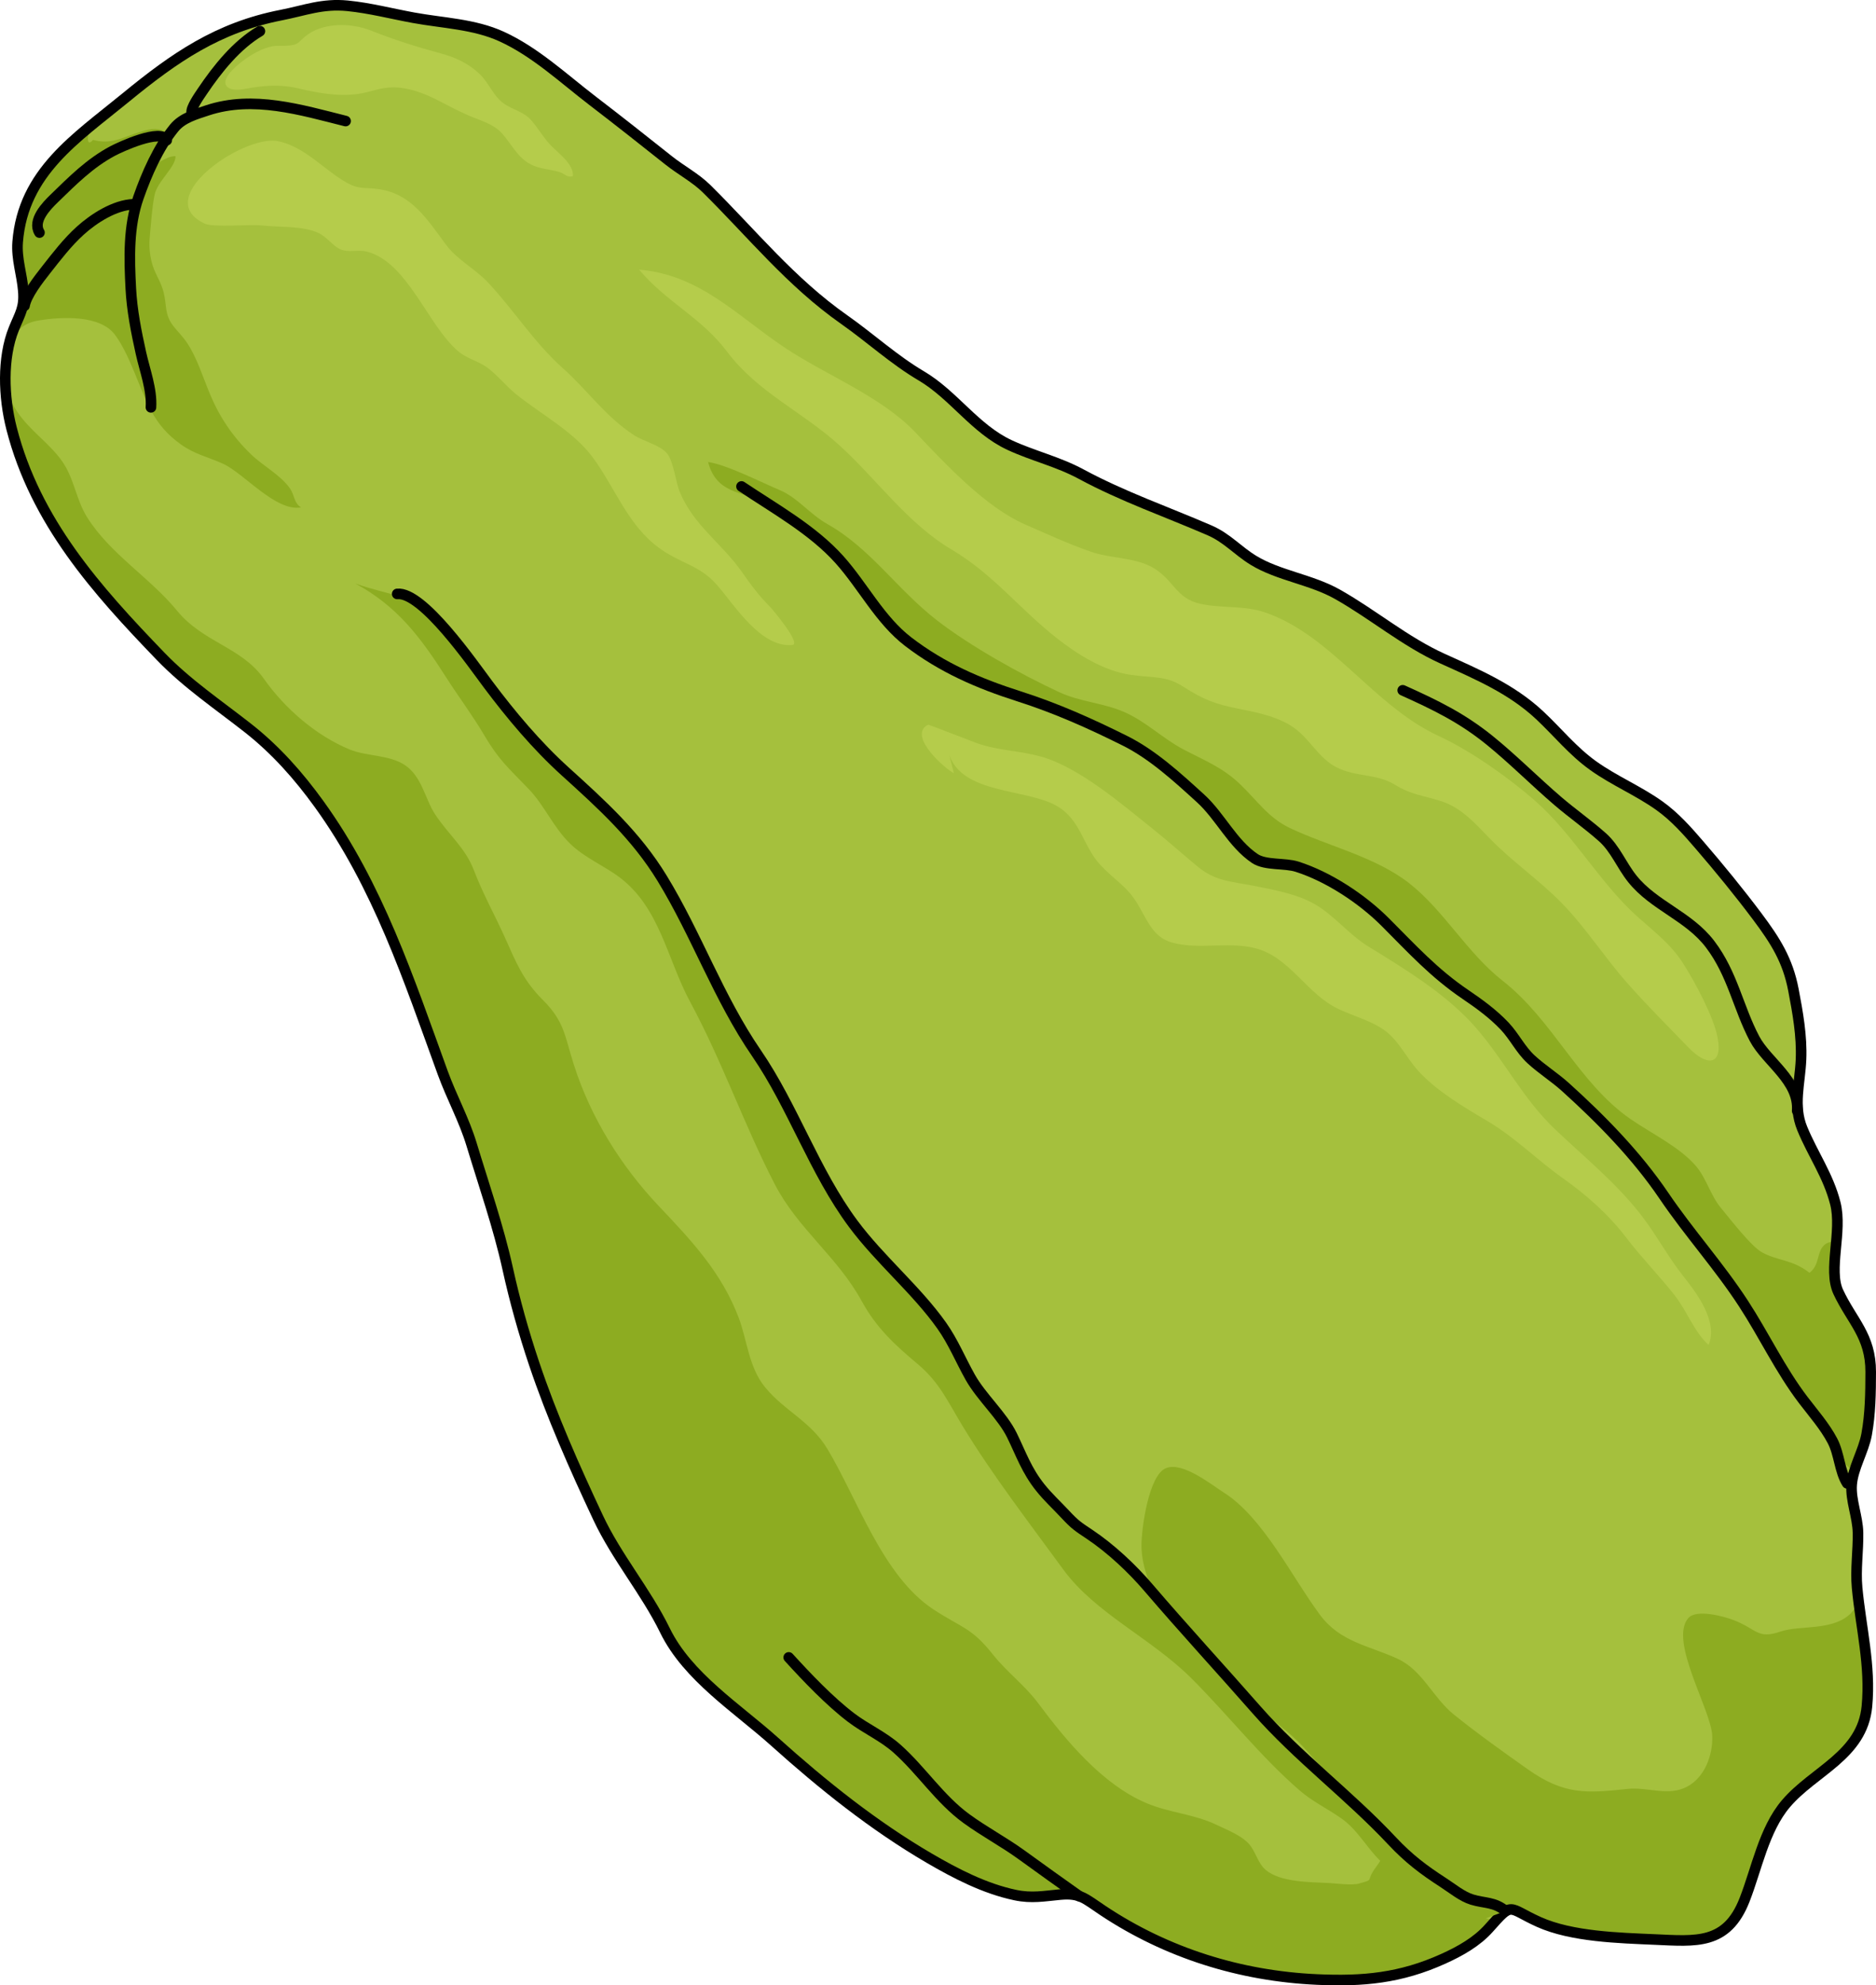 <?xml version="1.0" encoding="utf-8"?>
<!-- Generator: Adobe Illustrator 16.0.0, SVG Export Plug-In . SVG Version: 6.00 Build 0)  -->
<!DOCTYPE svg PUBLIC "-//W3C//DTD SVG 1.1//EN" "http://www.w3.org/Graphics/SVG/1.1/DTD/svg11.dtd">
<svg version="1.1" id="Layer_1" xmlns="http://www.w3.org/2000/svg" xmlns:xlink="http://www.w3.org/1999/xlink" x="0px" y="0px"
	 width="177.01px" height="187.24px" viewBox="0 0 177.01 187.24" enable-background="new 0 0 177.01 187.24" xml:space="preserve">
<g>
	<path fill="#A5C03D" d="M1.666,22.823c-0.125,1.597,0.409,3.056,0.533,4.62c0.126,1.59-0.296,2.103-0.889,3.563
		c-1.116,2.75-0.972,6.471-0.217,9.409c2.258,8.792,8,15.202,14.082,21.504c2.486,2.575,5.413,4.541,8.213,6.738
		c2.614,2.052,4.774,4.486,6.708,7.161c5.583,7.723,8.443,16.471,11.682,25.369c0.83,2.279,2.015,4.421,2.715,6.736
		c1.164,3.843,2.551,7.821,3.41,11.725c0.665,3.021,1.506,6.016,2.492,8.95c1.675,4.984,3.813,9.784,6.034,14.521
		c1.758,3.749,4.521,6.976,6.316,10.653c2.131,4.366,6.827,7.329,10.353,10.497c4.527,4.065,9.303,7.892,14.567,10.969
		c2.521,1.471,5.253,2.884,8.13,3.488c1.562,0.328,2.73,0.091,4.251-0.049c1.876-0.172,2.326,0.38,4.016,1.503
		c6.033,4.016,12.971,6.181,20.199,6.508c4.359,0.198,7.891-0.13,11.915-1.949c1.599-0.723,3.165-1.602,4.309-2.887
		c2.306-2.591,1.735-1.929,4.718-0.589c3.111,1.396,7.559,1.505,10.922,1.653c3.898,0.172,6.805,0.534,8.48-3.731
		c1.146-2.914,1.822-6.622,3.9-9.072c2.633-3.104,7.211-4.553,7.649-9.186c0.366-3.859-0.579-7.455-0.927-11.194
		c-0.162-1.729,0.115-3.45,0.084-5.179c-0.027-1.501-0.701-3.053-0.598-4.52c0.112-1.581,1.123-3.169,1.414-4.762
		c0.354-1.935,0.378-3.919,0.383-5.878c0.008-3.425-1.769-4.791-3.061-7.553c-0.978-2.09,0.398-5.693-0.276-8.353
		c-0.665-2.618-2.124-4.627-3.124-7.058c-0.887-2.155-0.209-4.255-0.115-6.5c0.094-2.214-0.307-4.438-0.714-6.569
		c-0.539-2.822-1.71-4.648-3.411-6.923c-1.719-2.294-3.572-4.559-5.469-6.76c-1.166-1.354-2.314-2.653-3.771-3.693
		c-1.989-1.417-4.254-2.352-6.232-3.765c-1.938-1.383-3.34-3.153-5.066-4.768c-2.664-2.49-5.883-3.849-9.148-5.328
		c-3.563-1.614-6.551-4.173-9.942-6.084c-2.476-1.395-5.546-1.753-7.903-3.19c-1.511-0.921-2.487-2.112-4.163-2.838
		c-4.048-1.751-8.189-3.185-12.1-5.295c-2.204-1.19-4.537-1.713-6.757-2.746c-3.273-1.522-5.266-4.719-8.338-6.528
		c-2.583-1.523-4.819-3.585-7.258-5.296c-5.071-3.559-8.682-8.089-13-12.355c-1.025-1.012-2.429-1.758-3.557-2.655
		c-2.394-1.904-4.78-3.784-7.209-5.646c-2.728-2.091-5.399-4.602-8.566-6.046c-2.586-1.182-5.53-1.263-8.312-1.772
		c-2.072-0.38-4.118-0.915-6.218-1.125C30.4,0.311,28.77,0.987,26.55,1.42C20.554,2.591,16.47,5.424,11.849,9.213
		C7.218,13.01,2.181,16.236,1.666,22.823z"/>
	<path fill="#B5CC4B" d="M119.355,57.755c-1.968-0.673-4.094-0.371-6.095-0.81c-2.326-0.51-2.488-2.258-4.479-3.41
		c-1.688-0.977-4.016-0.862-5.832-1.493c-2.084-0.723-4.215-1.701-6.258-2.596c-3.732-1.634-7.477-5.687-10.347-8.696
		c-3.241-3.398-8.46-5.394-12.305-7.968c-4.577-3.064-7.979-6.856-13.741-7.356c2.631,3.124,5.833,4.457,8.34,7.783
		c2.867,3.803,7.109,5.646,10.574,8.795c3.509,3.189,6.429,7.375,10.574,9.822c3.896,2.3,6.411,5.597,9.911,8.346
		c1.968,1.546,4.43,3.091,6.92,3.462c2.104,0.314,3.373,0.069,4.953,1.079c2.008,1.283,3.072,1.693,5.406,2.154
		c1.808,0.357,3.913,0.78,5.404,1.989c1.428,1.157,2.25,2.927,4.09,3.679c1.83,0.748,3.473,0.464,5.125,1.464
		c1.619,0.979,2.534,0.977,4.369,1.554c1.891,0.595,3.23,2.102,4.532,3.451c2.192,2.273,4.714,3.961,6.904,6.21
		c2.22,2.278,3.974,5.036,6.044,7.39c1.869,2.126,3.934,4.184,5.884,6.199c1.687,1.744,3.246,1.755,2.734-0.957
		c-0.369-1.954-2.163-5.294-3.267-7.01c-1.188-1.846-2.709-2.96-4.285-4.375c-3.604-3.237-6.078-7.799-9.699-10.968
		c-2.477-2.167-6.07-4.701-9.061-6.08C129.575,66.562,125.668,59.914,119.355,57.755z"/>
	<path fill="#B5CC4B" d="M89.57,71.19c1.248,3.711,7.243,3.178,10.104,4.797c2.326,1.315,2.482,3.788,4.139,5.572
		c1.372,1.48,2.488,1.979,3.494,3.647c0.963,1.595,1.475,3.165,3.243,3.678c2.591,0.752,5.772-0.22,8.368,0.687
		c2.941,1.025,4.506,4.221,7.336,5.572c1.391,0.664,3.08,1.108,4.321,1.98c1.39,0.975,2.118,2.628,3.231,3.856
		c1.739,1.917,4.308,3.428,6.521,4.737c2.662,1.573,4.666,3.657,7.134,5.4c2.245,1.587,4.306,3.411,5.977,5.599
		c1.44,1.887,3.062,3.535,4.537,5.396c1.221,1.539,1.832,3.444,3.241,4.734c0.9-2.185-1.063-4.821-2.367-6.462
		c-1.445-1.82-2.486-3.794-3.848-5.593c-2.301-3.042-5.42-5.589-8.199-8.212c-3.137-2.959-4.813-6.535-7.594-9.71
		c-2.708-3.092-6.611-5.46-10.102-7.607c-1.844-1.135-3.232-2.946-5.06-3.992c-1.695-0.971-3.892-1.362-5.778-1.733
		c-2.102-0.412-3.576-0.422-5.227-1.778c-1.492-1.228-2.912-2.509-4.43-3.717c-2.827-2.251-6.83-5.702-10.418-6.695
		c-2.016-0.558-3.916-0.535-5.988-1.246c-0.335-0.115-4.373-1.694-4.416-1.677c-0.111-0.083-0.225-0.086-0.342-0.011
		c-1.718,1.106,1.784,4.147,2.552,4.503"/>
	<path fill="#8DAC21" d="M27.338,46.034c-0.887-1.248-2.545-2.114-3.649-3.181c-1.735-1.676-2.957-3.49-3.878-5.688
		c-0.646-1.542-1.226-3.429-2.147-4.805c-0.915-1.366-1.809-1.681-2.001-3.372c-0.18-1.59-0.317-1.896-0.956-3.192
		c-0.483-0.98-0.695-2.239-0.58-3.414c0.125-1.276,0.199-2.723,0.457-3.994c0.267-1.312,2.008-2.626,1.977-3.663
		c-0.973,0.011-1.641,0.852-2.569,0.87c0.055-1.176,1.618-1.377,1.801-2.277c0.23-1.131-0.967-1.27-1.816-1.085
		c-1.997,0.435-3.193,1.517-5.2,0.959c-0.685,0.799-0.542-0.558-0.158-1.374c-3.495,2.874-6.557,5.948-6.953,11.005
		c-0.125,1.597,0.409,3.056,0.533,4.62c0.126,1.59-0.296,2.103-0.889,3.563c-0.159,0.393-0.286,0.809-0.396,1.235
		c0.722-0.966,1.102-1.752,2.766-2.022c2.166-0.353,5.794-0.534,7.19,1.383c1.438,1.976,2.222,4.918,3.373,7.1
		c0.689,1.309,1.572,2.313,2.802,3.196c1.341,0.964,2.584,1.195,3.995,1.837c1.977,0.898,4.994,4.555,7.362,4.116
		C27.712,47.423,27.82,46.711,27.338,46.034z"/>
	<path fill="#8DAC21" d="M176.154,160.928c0.319-3.364-0.358-6.527-0.768-9.76c-0.287,0.408-0.571,0.835-0.913,1.134
		c-1.736,1.513-4.648,0.951-6.482,1.575c-2.166,0.737-2.201-0.221-4.395-1.078c-0.936-0.365-3.555-1.078-4.308-0.186
		c-1.832,2.171,2.179,8.636,2.271,11.108c0.066,1.776-0.691,3.877-2.36,4.774c-1.784,0.96-3.733,0.011-5.64,0.217
		c-3.888,0.421-5.991,0.563-9.405-1.851c-2.34-1.653-4.748-3.368-6.982-5.167c-1.953-1.573-2.948-4.161-5.266-5.237
		c-2.741-1.273-5.429-1.564-7.358-4.16c-2.666-3.586-5.342-9.156-9.069-11.529c-1.225-0.78-3.899-2.945-5.471-2.304
		c-1.623,0.662-2.306,5.677-2.303,7.301c0.006,2.27,1.059,4.295,2.041,6.26c1.191,2.386,3.043,4.292,5.033,6.148
		c2.728,2.543,6.16,4.192,8.615,7.043c1.417,1.645,3.012,3.191,4.487,4.807c2.606,2.856,4.46,6.236,8.234,7.573
		c2.138,0.757,4.101,1.657,6.036,2.608c0.685-0.375,1.139,0.2,3.049,1.059c3.111,1.396,7.559,1.505,10.922,1.653
		c3.898,0.172,6.805,0.534,8.48-3.731c1.146-2.914,1.822-6.622,3.9-9.072C171.137,167.01,175.715,165.561,176.154,160.928z"/>
	<path fill="#8DAC21" d="M173.45,121.843c-0.583-1.247-0.33-3.033-0.174-4.836c-0.439,0.059-0.831,0.164-1.083,0.359
		c-0.801,0.619-0.464,1.97-1.465,2.671c-1.589-1.259-2.989-1.112-4.472-1.926c-1.025-0.563-2.976-3.102-3.869-4.179
		c-1.01-1.217-1.368-2.804-2.379-3.977c-1.541-1.79-4.166-3.042-6.146-4.406c-4.904-3.38-7.305-9.32-12.073-13.046
		c-3.341-2.61-5.563-6.654-8.825-9.206c-3.191-2.497-7.66-3.497-11.27-5.21c-2.018-0.958-3.092-2.611-4.711-4.154
		c-1.651-1.574-3.352-2.219-5.32-3.255c-1.986-1.045-3.564-2.665-5.651-3.554c-1.997-0.851-4.091-0.927-6.073-1.847
		c-3.686-1.709-8.414-4.354-11.552-6.789c-3.761-2.919-6.268-6.791-10.32-9.063c-1.658-0.93-2.811-2.492-4.468-3.192
		c-1.805-0.762-5.053-2.418-6.785-2.659c0.75,2.929,3.135,2.808,5.334,3.758c2.538,1.097,5.25,3.423,7.077,5.466
		c2.212,2.475,3.805,5.676,6.469,7.718c3.196,2.45,6.614,3.93,10.436,5.15c3.521,1.124,6.736,2.562,10.01,4.193
		c2.645,1.318,4.982,3.476,7.146,5.444c1.849,1.682,3.004,4.248,5.12,5.667c0.999,0.669,2.818,0.398,3.985,0.772
		c2.969,0.949,6.134,3.035,8.34,5.247c2.561,2.564,4.595,4.805,7.559,6.811c1.316,0.891,2.596,1.829,3.68,2.971
		c0.932,0.981,1.488,2.206,2.494,3.136c1.008,0.93,2.232,1.697,3.264,2.631c3.373,3.048,6.68,6.412,9.267,10.227
		c2.399,3.54,5.203,6.629,7.519,10.185c1.947,2.991,3.516,6.199,5.633,9.083c1.24,1.689,2.688,5.441,4.83,6.709
		c0.351-1.153,0.94-2.309,1.152-3.468c0.354-1.935,0.378-3.919,0.383-5.878C176.518,125.971,174.742,124.605,173.45,121.843z"/>
	<g>
		<g>
			<path fill="#8DAC21" d="M140.484,181.853c0.252-0.283,0.464-0.521,0.656-0.729c-0.269-0.042-0.55-0.095-0.839-0.174
				c-4.021-1.095-6.213-5.247-9.809-6.521c-0.044,0.848-0.246,1.088-0.717,1.735c-0.96,1.321-0.02,1.04-1.522,1.469
				c-0.718,0.204-2.156-0.012-2.937-0.049c-1.732-0.082-4.504-0.071-5.875-1.218c-0.837-0.699-0.941-1.857-1.762-2.637
				c-0.738-0.7-1.916-1.16-2.822-1.597c-2.225-1.07-4.471-1.145-6.676-2.075c-4.192-1.771-7.627-5.945-10.219-9.422
				c-1.282-1.722-2.955-2.93-4.275-4.598c-2.046-2.585-2.982-2.515-5.638-4.27c-4.787-3.164-7.141-10.401-9.981-15.12
				c-1.577-2.619-4.011-3.543-5.873-5.808c-1.554-1.89-1.691-4.447-2.496-6.567c-1.608-4.237-4.386-7.206-7.534-10.524
				c-3.536-3.729-6.422-8.329-8.016-13.327c-0.876-2.746-0.876-4.07-2.944-6.133c-1.833-1.829-2.489-3.468-3.535-5.807
				c-0.977-2.182-2.105-4.18-2.937-6.363c-0.833-2.188-2.349-3.313-3.679-5.318c-0.95-1.434-1.234-3.597-2.89-4.668
				c-1.489-0.964-3.587-0.792-5.181-1.451c-3.163-1.309-6.094-3.847-8.083-6.664c-2.126-3.01-5.708-3.394-8.201-6.43
				c-2.552-3.107-6.261-5.312-8.45-8.758c-1.087-1.711-1.218-3.653-2.388-5.33c-1.163-1.667-3.046-2.889-4.214-4.638
				c-0.466-0.697-0.833-1.382-1.114-2.059c0.074,1.252,0.271,2.489,0.559,3.611c2.258,8.792,8,15.202,14.082,21.504
				c2.486,2.575,5.413,4.541,8.213,6.738c2.614,2.052,4.774,4.486,6.708,7.161c5.583,7.723,8.443,16.471,11.682,25.369
				c0.83,2.279,2.015,4.421,2.715,6.736c1.164,3.843,2.551,7.821,3.41,11.725c0.665,3.021,1.506,6.016,2.492,8.95
				c1.675,4.984,3.813,9.784,6.034,14.521c1.758,3.749,4.521,6.976,6.316,10.653c2.131,4.366,6.827,7.329,10.353,10.497
				c4.527,4.065,9.303,7.892,14.567,10.969c2.521,1.471,5.253,2.884,8.13,3.488c1.562,0.328,2.73,0.091,4.251-0.049
				c1.876-0.172,2.326,0.38,4.016,1.503c6.033,4.016,12.971,6.181,20.199,6.508c4.359,0.198,7.891-0.13,11.915-1.949
				C137.774,184.017,139.34,183.138,140.484,181.853z"/>
			<path fill="#8DAC21" d="M2.198,29.003c0.025-0.247,0.024-0.507,0.01-0.765c-0.021,0.383-0.081,0.708-0.18,1.02L2.198,29.003z"/>
		</g>
	</g>
	<path fill="none" stroke="#000000" stroke-linecap="round" stroke-linejoin="round" stroke-miterlimit="10" d="M1.666,22.823
		c-0.125,1.597,0.409,3.056,0.533,4.62c0.126,1.59-0.296,2.103-0.889,3.563c-1.116,2.75-0.972,6.471-0.217,9.409
		c2.258,8.792,8,15.202,14.082,21.504c2.486,2.575,5.413,4.541,8.213,6.738c2.614,2.052,4.774,4.486,6.708,7.161
		c5.583,7.723,8.443,16.471,11.682,25.369c0.83,2.279,2.015,4.421,2.715,6.736c1.164,3.843,2.551,7.821,3.41,11.725
		c0.665,3.021,1.506,6.016,2.492,8.95c1.675,4.984,3.813,9.784,6.034,14.521c1.758,3.749,4.521,6.976,6.316,10.653
		c2.131,4.366,6.827,7.329,10.353,10.497c4.527,4.065,9.303,7.892,14.567,10.969c2.521,1.471,5.253,2.884,8.13,3.488
		c1.562,0.328,2.73,0.091,4.251-0.049c1.876-0.172,2.326,0.38,4.016,1.503c6.033,4.016,12.971,6.181,20.199,6.508
		c4.359,0.198,7.891-0.13,11.915-1.949c1.599-0.723,3.165-1.602,4.309-2.887c2.306-2.591,1.735-1.929,4.718-0.589
		c3.111,1.396,7.559,1.505,10.922,1.653c3.898,0.172,6.805,0.534,8.48-3.731c1.146-2.914,1.822-6.622,3.9-9.072
		c2.633-3.104,7.211-4.553,7.649-9.186c0.366-3.859-0.579-7.455-0.927-11.194c-0.162-1.729,0.115-3.45,0.084-5.179
		c-0.027-1.501-0.701-3.053-0.598-4.52c0.112-1.581,1.123-3.169,1.414-4.762c0.354-1.935,0.378-3.919,0.383-5.878
		c0.008-3.425-1.769-4.791-3.061-7.553c-0.978-2.09,0.398-5.693-0.276-8.353c-0.665-2.618-2.124-4.627-3.124-7.058
		c-0.887-2.155-0.209-4.255-0.115-6.5c0.094-2.214-0.307-4.438-0.714-6.569c-0.539-2.822-1.71-4.648-3.411-6.923
		c-1.719-2.294-3.572-4.559-5.469-6.76c-1.166-1.354-2.314-2.653-3.771-3.693c-1.989-1.417-4.254-2.352-6.232-3.765
		c-1.938-1.383-3.34-3.153-5.066-4.768c-2.664-2.49-5.883-3.849-9.148-5.328c-3.563-1.614-6.551-4.173-9.942-6.084
		c-2.476-1.395-5.546-1.753-7.903-3.19c-1.511-0.921-2.487-2.112-4.163-2.838c-4.048-1.751-8.189-3.185-12.1-5.295
		c-2.204-1.19-4.537-1.713-6.757-2.746c-3.273-1.522-5.266-4.719-8.338-6.528c-2.583-1.523-4.819-3.585-7.258-5.296
		c-5.071-3.559-8.682-8.089-13-12.355c-1.025-1.012-2.429-1.758-3.557-2.655c-2.394-1.904-4.78-3.784-7.209-5.646
		c-2.728-2.091-5.399-4.602-8.566-6.046c-2.586-1.182-5.53-1.263-8.312-1.772c-2.072-0.38-4.118-0.915-6.218-1.125
		C30.4,0.311,28.77,0.987,26.55,1.42C20.554,2.591,16.47,5.424,11.849,9.213C7.218,13.01,2.181,16.236,1.666,22.823z"/>
	<path fill="#8DAC21" d="M139.84,181.05c-1.485-0.776-3.251-0.729-4.843-1.776c-1.528-1.006-3.472-2.507-4.784-3.8
		c-1.339-1.318-2.115-2.906-3.665-3.991c-1.347-0.942-2.696-1.566-3.923-2.628c-3.733-3.233-6.685-7.059-10.241-10.603
		c-3.767-3.752-9.048-6.102-12.067-10.241c-3.18-4.361-6.701-8.924-9.505-13.543c-1.365-2.248-2.165-4.098-4.222-5.823
		c-2.143-1.798-3.884-3.382-5.284-5.938c-2.309-4.214-6.013-6.79-8.205-11.025c-2.906-5.615-4.934-11.543-7.974-17.178
		c-2.184-4.046-2.848-8.887-6.675-11.768c-1.437-1.082-3.292-1.839-4.651-3.162c-1.607-1.564-2.41-3.593-3.921-5.167
		c-1.939-2.02-2.796-2.695-4.242-5.152c-1.057-1.796-2.391-3.57-3.548-5.382c-2.393-3.744-4.584-6.692-8.567-8.843
		c3.208,1.159,5.282,0.943,7.776,3.516c1.775,1.831,3.224,3.957,4.75,5.992c2.168,2.895,4.581,5.774,7.273,8.211
		c3.486,3.155,6.693,6.063,9.146,10.074c3.276,5.356,5.317,11.273,8.915,16.512c3.44,5.013,5.447,11.136,9.115,16.072
		c2.537,3.416,5.977,6.242,8.374,9.634c1.065,1.508,1.748,3.193,2.672,4.84c1.063,1.894,3.031,3.624,3.944,5.496
		c0.862,1.768,1.384,3.308,2.663,4.908c0.766,0.956,1.504,1.612,2.326,2.494c0.975,1.048,1.24,1.195,2.314,1.915
		c2.02,1.349,4.004,3.209,5.587,5.058c3.318,3.874,6.809,7.662,10.179,11.5c3.923,4.466,8.736,8.034,12.795,12.367
		c1.558,1.663,2.976,2.731,4.818,3.921c0.846,0.546,1.779,1.323,2.717,1.609c1.216,0.372,2.104,0.195,3.172,1.076"/>
	<path fill="none" stroke="#000000" stroke-linecap="round" stroke-linejoin="round" stroke-miterlimit="10" d="M37.479,56.013
		c2.396-0.245,7.121,6.592,8.57,8.525c2.168,2.895,4.581,5.774,7.273,8.211c3.486,3.155,6.693,6.063,9.146,10.074
		c3.276,5.356,5.317,11.273,8.915,16.512c3.44,5.013,5.447,11.136,9.115,16.072c2.537,3.416,5.977,6.242,8.374,9.634
		c1.065,1.508,1.748,3.193,2.672,4.84c1.063,1.894,3.031,3.624,3.944,5.496c0.862,1.768,1.384,3.308,2.663,4.908
		c0.766,0.956,1.504,1.612,2.326,2.494c0.975,1.048,1.24,1.195,2.314,1.915c2.02,1.349,4.004,3.209,5.587,5.058
		c3.318,3.874,6.809,7.662,10.179,11.5c3.923,4.466,8.736,8.034,12.795,12.367c1.558,1.663,2.976,2.731,4.818,3.921
		c0.846,0.546,1.779,1.323,2.717,1.609c1.216,0.372,2.104,0.195,3.172,1.076"/>
	<path fill="none" stroke="#000000" stroke-linecap="round" stroke-linejoin="round" stroke-miterlimit="10" d="M101.84,178.831
		c-1.162-0.811-4.21-3.003-5.467-3.914c-1.639-1.187-3.484-2.166-5.176-3.396c-2.534-1.84-4.235-4.537-6.559-6.604
		c-1.331-1.183-2.941-1.873-4.332-2.931c-2.007-1.525-4.173-3.792-5.885-5.675"/>
	<path fill="none" stroke="#000000" stroke-linecap="round" stroke-linejoin="round" stroke-miterlimit="10" d="M174.293,139.896
		c-0.723-1.127-0.732-2.764-1.395-4.02c-0.724-1.375-1.815-2.61-2.752-3.84c-2.17-2.852-3.689-6.098-5.635-9.087
		c-2.315-3.556-5.119-6.645-7.519-10.185c-2.587-3.814-5.894-7.179-9.267-10.227c-1.031-0.934-2.256-1.701-3.264-2.631
		c-1.006-0.93-1.563-2.154-2.494-3.136c-1.084-1.142-2.363-2.08-3.68-2.971c-2.964-2.006-4.998-4.246-7.559-6.811
		c-2.206-2.212-5.371-4.298-8.34-5.247c-1.167-0.374-2.986-0.104-3.985-0.772c-2.116-1.419-3.271-3.985-5.12-5.667
		c-2.164-1.969-4.502-4.126-7.146-5.444c-3.273-1.632-6.488-3.069-10.01-4.193c-3.822-1.221-7.24-2.7-10.436-5.15
		c-2.664-2.042-4.257-5.243-6.469-7.718c-2.533-2.832-6.103-4.801-9.258-6.918"/>
	<path fill="none" stroke="#000000" stroke-linecap="round" stroke-linejoin="round" stroke-miterlimit="10" d="M169.575,104.771
		c0.212-2.852-2.87-4.625-4.023-6.807c-1.56-2.945-2.057-6.103-4.199-8.92c-2.016-2.652-5.298-3.622-7.33-6.156
		c-1.036-1.292-1.604-2.845-2.835-3.937c-1.345-1.193-2.851-2.252-4.194-3.402c-2.162-1.853-4.242-3.948-6.439-5.729
		c-2.605-2.107-5.077-3.314-8.201-4.718"/>
	<path fill="none" stroke="#000000" stroke-linecap="round" stroke-linejoin="round" stroke-miterlimit="10" d="M14.242,38.417
		c0.111-1.674-0.587-3.505-0.944-5.119c-0.449-2.027-0.848-4.023-0.957-6.1c-0.149-2.854-0.238-5.83,0.722-8.576
		c0.777-2.22,1.876-4.719,3.373-6.556c0.769-0.943,2.016-1.287,3.144-1.66c4.314-1.427,8.825-0.041,13.029,1.011"/>
	<path fill="none" stroke="#000000" stroke-linecap="round" stroke-linejoin="round" stroke-miterlimit="10" d="M18.088,10.632
		C18,10.176,18.778,9.078,19.11,8.586c1.406-2.087,3.216-4.354,5.414-5.646"/>
	<path fill="none" stroke="#000000" stroke-linecap="round" stroke-linejoin="round" stroke-miterlimit="10" d="M15.733,13.223
		c-0.525-1.141-4.357,0.62-5.116,1.024c-2.151,1.149-3.772,2.791-5.499,4.466c-0.719,0.696-2.091,2.095-1.394,3.222"/>
	<path fill="none" stroke="#000000" stroke-linecap="round" stroke-linejoin="round" stroke-miterlimit="10" d="M2.312,28.842
		c0.164-0.999,1.3-2.46,2.02-3.375c1.011-1.285,2.02-2.609,3.237-3.71c1.298-1.175,3.261-2.425,5.025-2.49"/>
	<path fill="#B5CC4B" d="M21.217,14.888c-2.905,1.82-5.119,4.711-1.9,6.203c0.817,0.379,4.266,0.047,5.431,0.176
		c1.667,0.185,3.626,0.015,5.18,0.648c0.885,0.36,1.497,1.329,2.245,1.622c0.776,0.303,1.626-0.014,2.422,0.188
		c3.854,0.971,5.767,6.966,8.637,9.404c0.843,0.716,1.908,0.901,2.819,1.593c0.906,0.688,1.752,1.739,2.657,2.467
		c2.353,1.891,5.414,3.512,7.206,5.927c2.105,2.838,3.295,6.382,6.253,8.546c2.079,1.521,3.847,1.602,5.539,3.567
		c1.642,1.907,4.1,5.878,7.052,5.599c0.905-0.086-1.941-3.438-2.074-3.571c-1.112-1.117-1.792-2.049-2.682-3.317
		c-1.89-2.698-4.56-4.389-5.865-7.551c-0.384-0.931-0.581-2.884-1.201-3.628c-0.677-0.813-2.174-1.101-3.16-1.749
		c-2.669-1.756-4.318-4.184-6.66-6.278c-2.767-2.476-4.577-5.435-7.062-8.084c-1.241-1.323-2.914-2.143-3.974-3.574
		c-1.75-2.364-3.24-4.772-6.277-5.228c-1.452-0.218-1.862,0.068-3.128-0.644c-2.084-1.171-3.92-3.378-6.446-3.892
		C25.018,13.066,22.989,13.778,21.217,14.888z"/>
	<path fill="#B5CC4B" d="M25.661,4.375c0.513-0.101,1.022-0.025,1.547-0.073c0.936-0.086,0.871-0.248,1.557-0.837
		c1.588-1.363,4.326-1.34,6.218-0.588c2.199,0.875,4.39,1.563,6.658,2.174c1.356,0.365,2.593,0.952,3.627,1.943
		c0.888,0.851,1.268,2.064,2.278,2.777c0.888,0.627,1.852,0.733,2.59,1.584c0.596,0.686,1.054,1.474,1.658,2.167
		c0.709,0.815,2.358,1.877,2.265,3.097c-0.607,0.139-0.745-0.219-1.228-0.378c-0.669-0.221-1.35-0.257-2.042-0.459
		c-1.794-0.524-2.26-1.869-3.393-3.167c-0.833-0.954-2.109-1.251-3.273-1.761c-1.062-0.467-2.021-1.004-3.026-1.503
		c-1.211-0.601-2.584-1.1-3.92-1.111s-2.174,0.451-3.409,0.622c-1.914,0.265-3.802-0.106-5.602-0.521
		c-1.855-0.428-3.296-0.276-5.109,0.053c-1.729,0.313-2.412-0.489-1.122-1.802C22.842,5.669,24.365,4.63,25.661,4.375z"/>
</g>
</svg>
